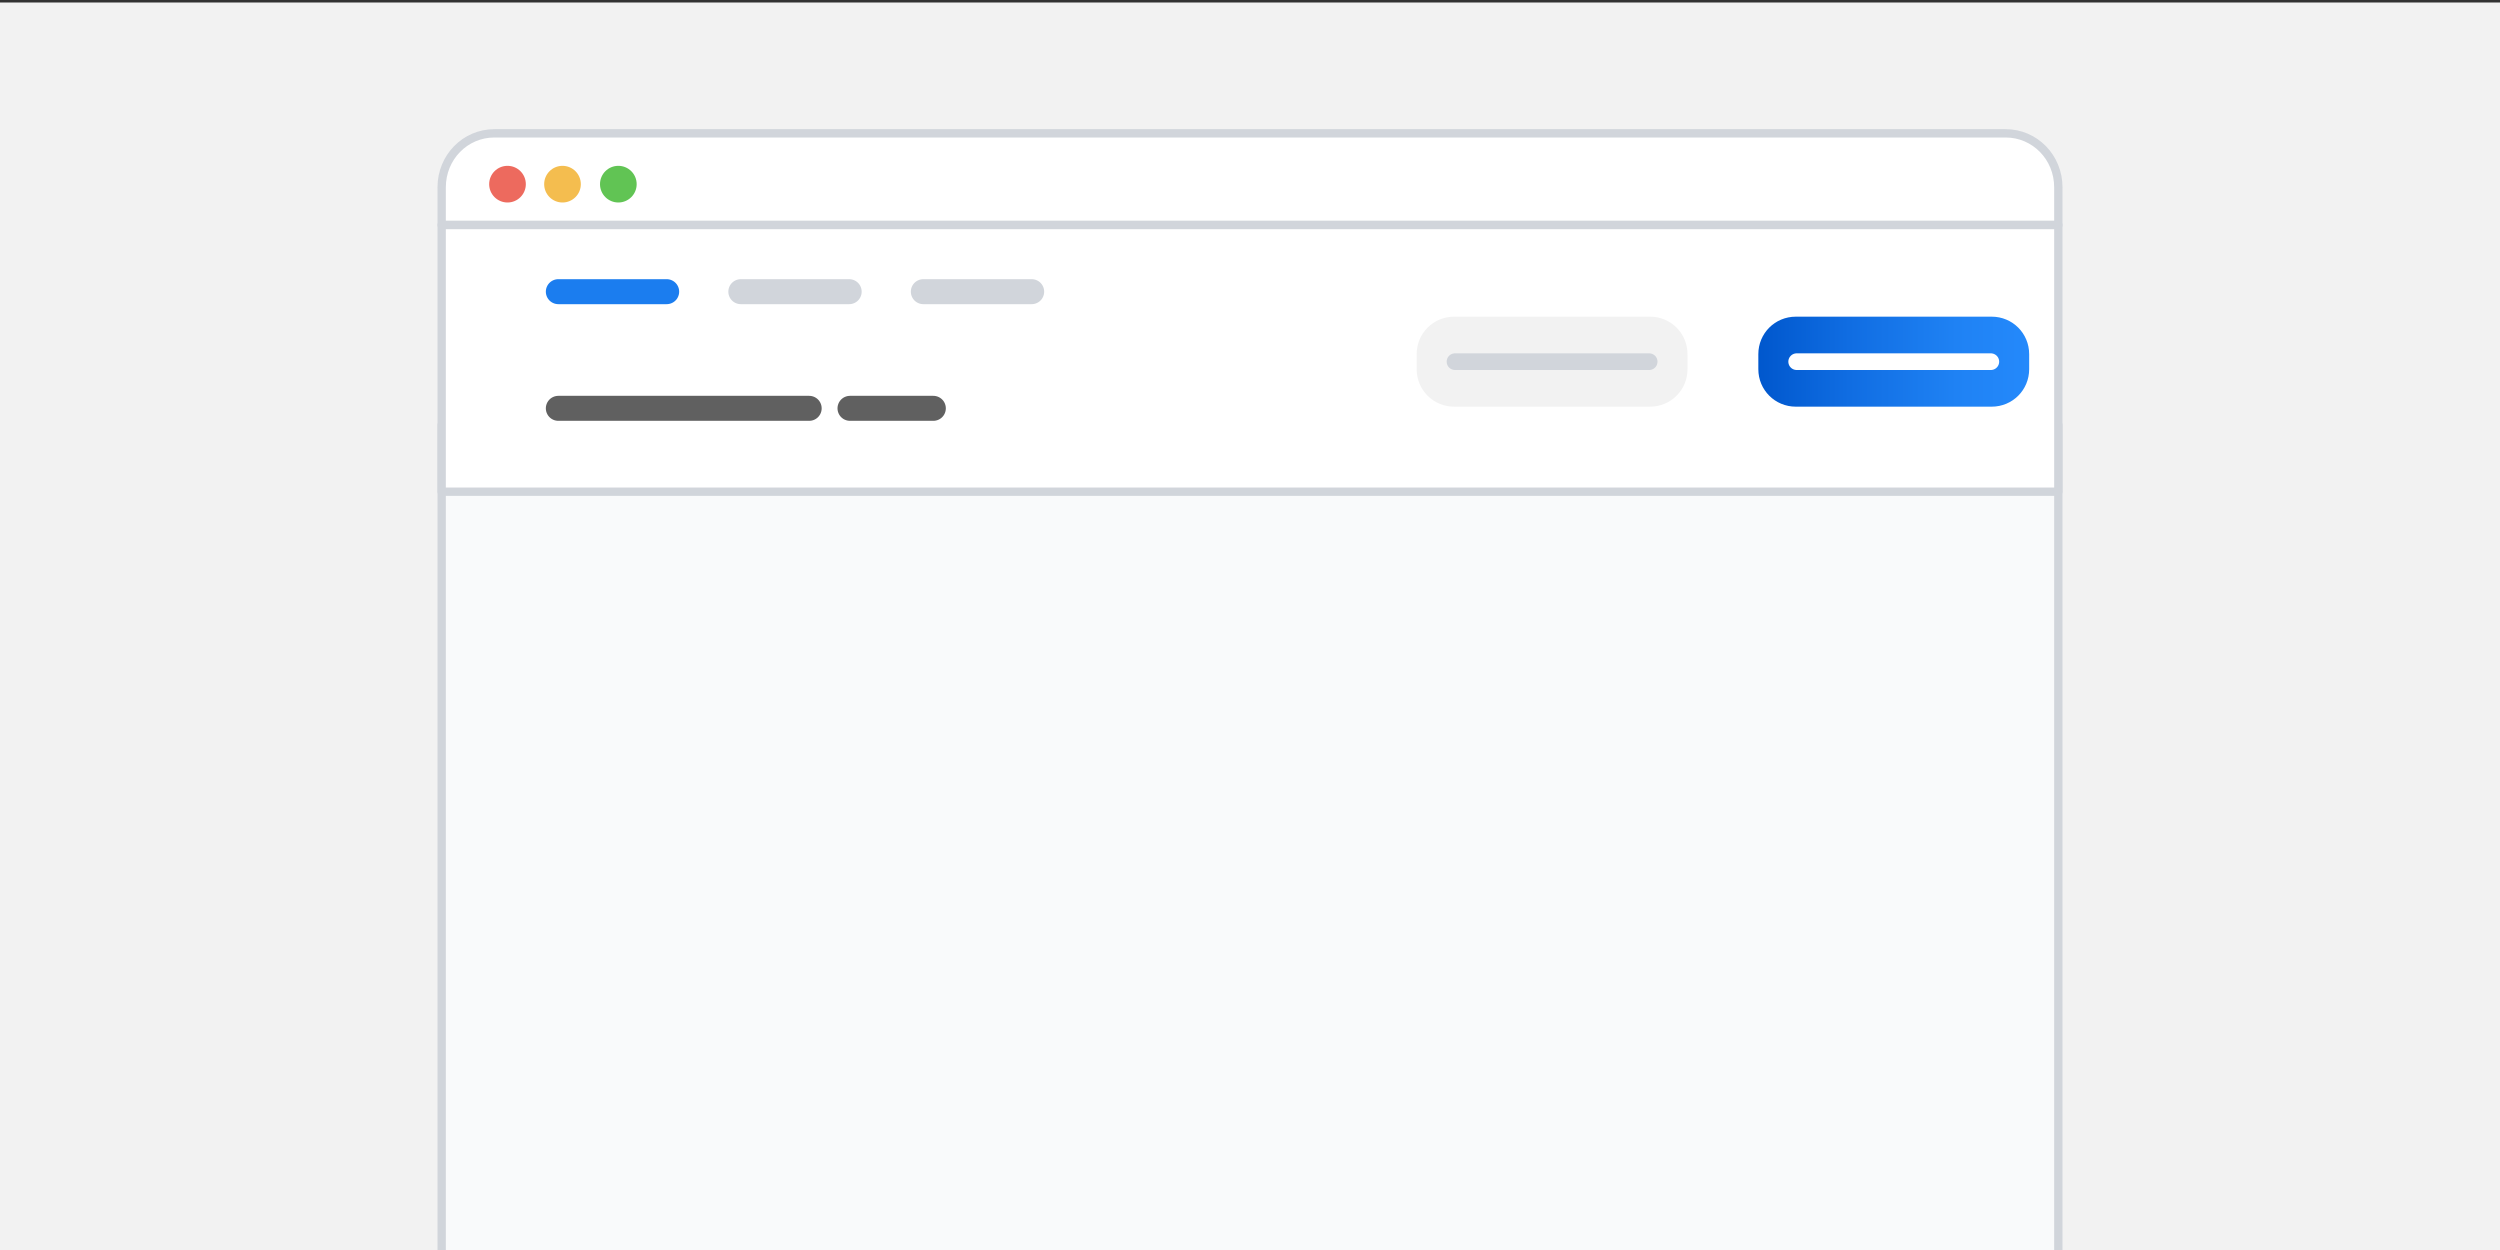 <svg width="300" height="150" viewBox="0 0 300 150" fill="none" xmlns="http://www.w3.org/2000/svg">
<rect x="0" y="0" width="300" height="150" fill="#333333" stroke="none"/>
<g clip-path="url(#clip0)">
<path d="M300 0.3H0V150.3H300V0.3Z" fill="#F2F2F2"/>
<path d="M247 51H53V153H247V51Z" fill="#F9FAFB" stroke="#D1D5DB" stroke-miterlimit="10" stroke-linejoin="round"/>
<path d="M246.9 27H53V22.477C53 18.878 55.813 16 59.329 16H240.671C244.187 16 247 18.878 247 22.477V27H246.9Z" fill="white" stroke="#D1D5DB" stroke-miterlimit="10" stroke-linejoin="round"/>
<path d="M247 27H53V59H247V27Z" fill="white" stroke="#D1D5DB" stroke-miterlimit="10" stroke-linejoin="round"/>
<path d="M67 35H80" stroke="#1B7DEF" stroke-width="3" stroke-miterlimit="10" stroke-linecap="round"/>
<path d="M88.9 35H101.9" stroke="#D1D5DB" stroke-width="3" stroke-miterlimit="10" stroke-linecap="round"/>
<path d="M110.8 35H123.8" stroke="#D1D5DB" stroke-width="3" stroke-miterlimit="10" stroke-linecap="round"/>
<path d="M60.9 24.3C62.115 24.3 63.1 23.315 63.1 22.1C63.1 20.885 62.115 19.9 60.9 19.9C59.685 19.9 58.7 20.885 58.7 22.1C58.7 23.315 59.685 24.3 60.9 24.3Z" fill="#ED6A5E"/>
<path d="M67.5 24.3C68.715 24.3 69.7 23.315 69.7 22.1C69.7 20.885 68.715 19.9 67.5 19.9C66.285 19.9 65.3 20.885 65.3 22.1C65.3 23.315 66.285 24.3 67.5 24.3Z" fill="#F4BD4F"/>
<path d="M74.2 24.3C75.415 24.3 76.4 23.315 76.4 22.1C76.4 20.885 75.415 19.9 74.2 19.9C72.985 19.9 72 20.885 72 22.1C72 23.315 72.985 24.3 74.2 24.3Z" fill="#61C454"/>
<path d="M67 49H97.1" stroke="#606060" stroke-width="3" stroke-miterlimit="10" stroke-linecap="round"/>
<path d="M102 49H112" stroke="#606060" stroke-width="3" stroke-miterlimit="10" stroke-linecap="round"/>
<path d="M239 48.8H215.5C213 48.8 211 46.8 211 44.3V42.5C211 40 213 38 215.5 38H239C241.5 38 243.5 40 243.5 42.5V44.3C243.5 46.8 241.5 48.8 239 48.8Z" fill="url(#paint0_linear)"/>
<path d="M215.6 43.4H238.9" stroke="white" stroke-width="2" stroke-miterlimit="10" stroke-linecap="round"/>
<path d="M198 48.8H174.5C172 48.8 170 46.8 170 44.3V42.5C170 40 172 38 174.5 38H198C200.5 38 202.5 40 202.5 42.5V44.3C202.5 46.8 200.5 48.8 198 48.8Z" fill="#F2F2F2"/>
<path d="M174.6 43.4H197.9" stroke="#D1D5DB" stroke-width="2" stroke-miterlimit="10" stroke-linecap="round"/>
</g>
<defs>
<linearGradient id="paint0_linear" x1="210.992" y1="43.401" x2="243.494" y2="43.401" gradientUnits="userSpaceOnUse">
<stop stop-color="#0057CD"/>
<stop offset="0.335" stop-color="#106DE2"/>
<stop offset="0.733" stop-color="#1F82F4"/>
<stop offset="1" stop-color="#2489FB"/>
</linearGradient>
<clipPath id="clip0">
<rect width="300" height="150" fill="white"/>
</clipPath>
</defs>
</svg>
